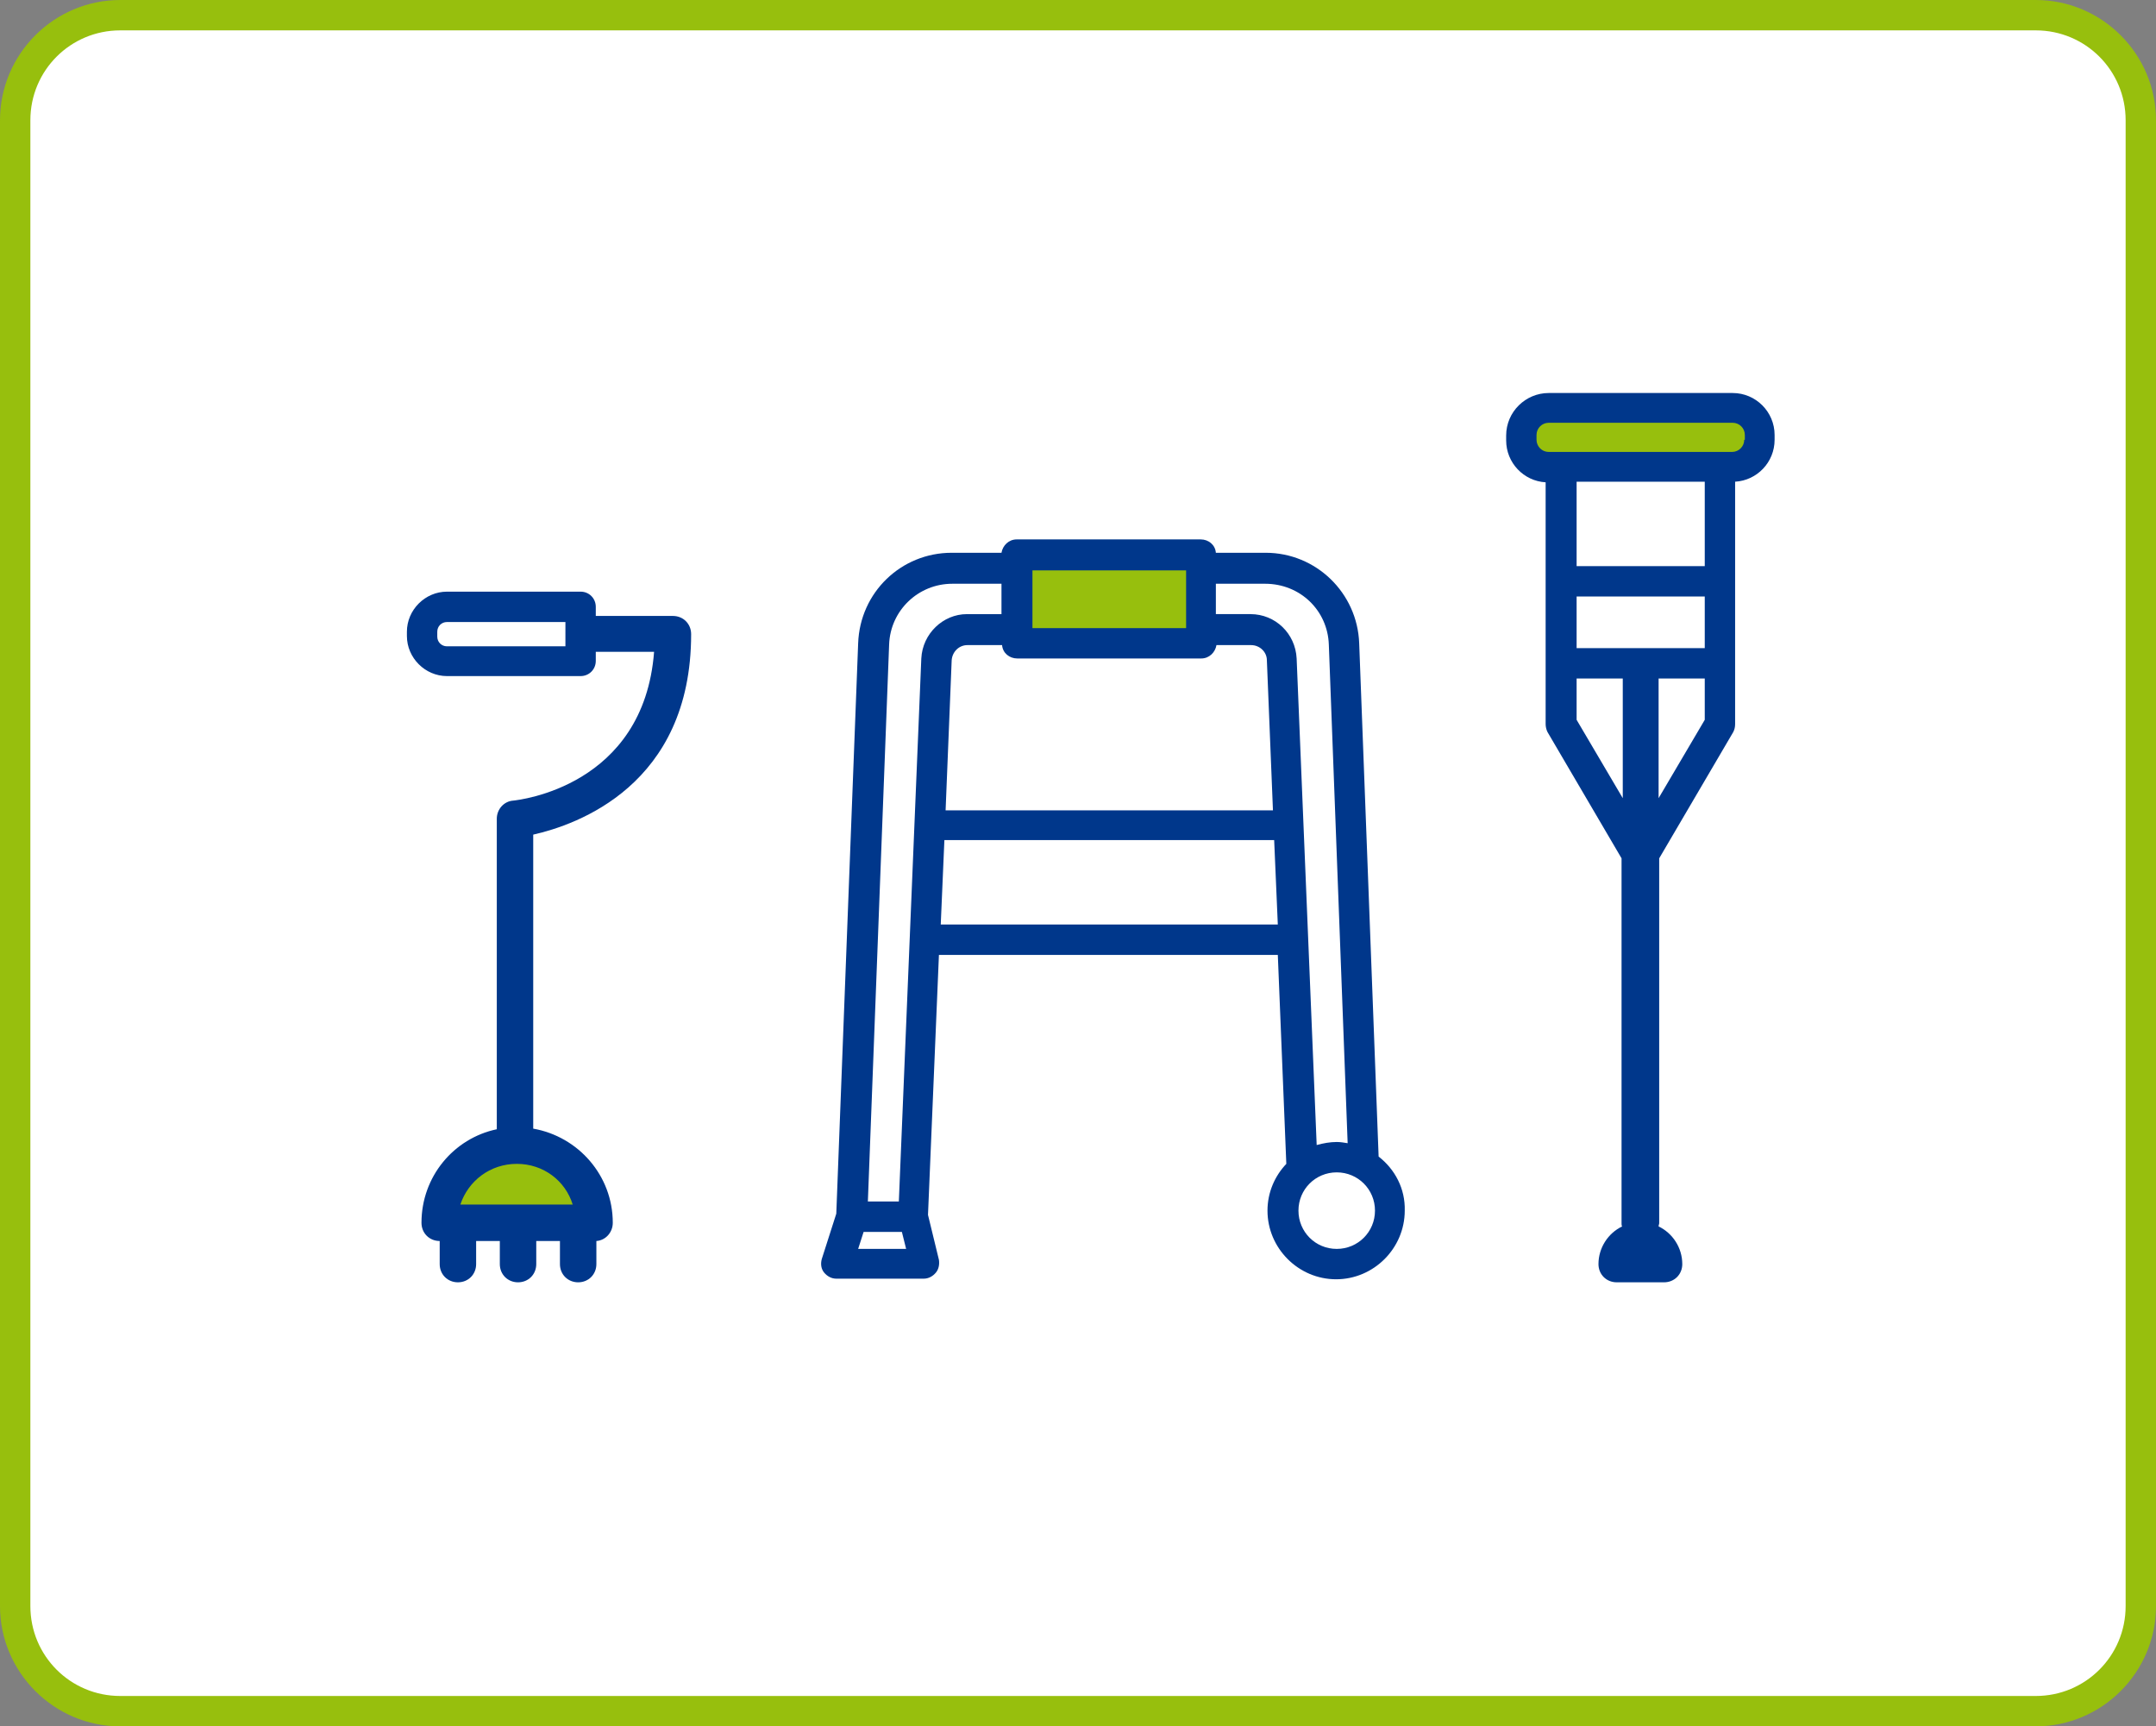 <?xml version="1.0" encoding="UTF-8"?>
<!-- Generator: Adobe Illustrator 24.1.1, SVG Export Plug-In . SVG Version: 6.00 Build 0)  -->
<svg xmlns="http://www.w3.org/2000/svg" xmlns:xlink="http://www.w3.org/1999/xlink" version="1.1" id="Capa_1" x="0px" y="0px" viewBox="0 0 355 284.2" style="enable-background:new 0 0 355 284.2;" xml:space="preserve">
<rect x="0" y="0" width="355" height="284.2" fill="#808080" stroke="none"/>
<style type="text/css">
	.st0{fill:#FFFFFF;}
	.st1{fill:#97BF0D;}
	.st2{fill:#00378B;}
</style>
<g>
	<path class="st0" d="M335.2,281.7H19.8c-9.6,0-17.3-7.7-17.3-17.3V19.8c0-9.6,7.7-17.3,17.3-17.3h315.4c9.6,0,17.3,7.7,17.3,17.3   v244.6C352.5,273.9,344.7,281.7,335.2,281.7z"></path>
	<path class="st1" d="M335.2,284.2H19.8C8.9,284.2,0,275.3,0,264.4V19.8C0,8.9,8.9,0,19.8,0h315.4C346.1,0,355,8.9,355,19.8v244.6   C355,275.3,346.1,284.2,335.2,284.2z M19.8,5C11.6,5,5,11.6,5,19.8v244.6c0,8.2,6.6,14.8,14.8,14.8h315.4c8.2,0,14.8-6.6,14.8-14.8   V19.8c0-8.2-6.6-14.8-14.8-14.8H19.8z"></path>
</g>
<g>
	<rect x="167.5" y="91.4" class="st1" width="30.3" height="14.5"></rect>
	<path class="st1" d="M85.1,188.5L85.1,188.5c-7,0-12.7,5.7-12.7,12.7h25.5C97.8,194.2,92.1,188.5,85.1,188.5z"></path>
	<path class="st2" d="M113.8,104.4c0-1.7-1.3-3-3-3H98.1v-1.5c0-1.4-1.1-2.5-2.5-2.5h-22c-3.6,0-6.6,3-6.6,6.6v0.7   c0,3.6,3,6.6,6.6,6.6h22c1.4,0,2.5-1.1,2.5-2.5v-1.5h9.6c-1.7,22.2-22.3,24.4-23.2,24.5c-1.5,0.1-2.7,1.4-2.7,3v51.1   c-7.1,1.5-12.4,7.8-12.4,15.4c0,1.7,1.3,3,3,3h0v3.8c0,1.7,1.3,3,3,3s3-1.3,3-3v-3.8h3.9v3.8c0,1.7,1.3,3,3,3s3-1.3,3-3v-3.8h3.9   v3.8c0,1.7,1.3,3,3,3s3-1.3,3-3v-3.8c1.5-0.1,2.7-1.4,2.7-3c0-7.8-5.7-14.2-13.1-15.5v-48.4C94.9,135.8,113.8,129.3,113.8,104.4z    M93.1,106.4H73.6c-0.9,0-1.6-0.7-1.6-1.6V104c0-0.9,0.7-1.6,1.6-1.6h19.5V106.4z M94.3,198.3H75.8c1.3-3.9,4.9-6.7,9.3-6.7   S93.1,194.4,94.3,198.3z"></path>
	<path class="st1" d="M285.3,76.8H255c-2.5,0-4.5-2-4.5-4.5v-0.8c0-2.5,2-4.5,4.5-4.5h30.3c2.5,0,4.5,2,4.5,4.5v0.8   C289.7,74.8,287.7,76.8,285.3,76.8z"></path>
	<path class="st2" d="M227,190.4l-3.2-84.5c-0.3-8.3-7.1-14.9-15.4-14.9h-8.2c-0.1-1.3-1.2-2.2-2.5-2.2h-30.3c-1.3,0-2.3,1-2.5,2.2   h-8.2c-8.3,0-15.1,6.5-15.4,14.9l-3.6,93.9l-2.4,7.5c-0.2,0.8-0.1,1.6,0.4,2.2c0.5,0.6,1.2,1,2,1h14.4c0.8,0,1.5-0.4,2-1   s0.6-1.4,0.5-2.1l-1.8-7.4l1.8-42.8h55.8l1.4,34.4c-1.9,2-3.1,4.7-3.1,7.7c0,6.2,5.1,11.3,11.3,11.3s11.3-5.1,11.3-11.3   C231.4,195.7,229.7,192.5,227,190.4z M218.8,106.1l3.1,82.1c-0.6-0.1-1.2-0.2-1.8-0.2c-1.1,0-2.2,0.2-3.3,0.5l-3.3-80.1   c-0.2-4.1-3.5-7.3-7.6-7.3h-5.7v-5h8.1C214.1,96.1,218.6,100.5,218.8,106.1z M170,93.9h25.3v9.5H170V93.9z M197.8,108.4   c1.3,0,2.3-1,2.5-2.2h5.7c1.4,0,2.6,1.1,2.6,2.5l1,24.7h-53.9l1-24.7c0.1-1.4,1.2-2.5,2.6-2.5h5.7c0.1,1.3,1.2,2.2,2.5,2.2H197.8z    M141.3,205.6l0.9-2.8h6.3l0.7,2.8H141.3z M151.7,108.4l-3.7,89.4h-5.1l3.5-91.7c0.2-5.6,4.8-10,10.4-10h8.1v5h-5.7   C155.3,101.1,151.9,104.3,151.7,108.4z M154.9,152.2l0.6-13.9h54.3l0.6,13.9H154.9z M220.1,205.6c-3.5,0-6.3-2.8-6.3-6.3   s2.8-6.3,6.3-6.3s6.3,2.8,6.3,6.3S223.6,205.6,220.1,205.6z"></path>
	<path class="st2" d="M285.3,64.7H255c-3.8,0-7,3.1-7,7v0.8c0,3.7,2.9,6.7,6.5,6.9v16.3v13.5v10c0,0.4,0.1,0.9,0.3,1.3l12.2,20.8   v60.1c0,0.2,0,0.4,0.1,0.5c-2.3,1.1-3.9,3.5-3.9,6.2c0,1.7,1.3,3,3,3h7.8c1.7,0,3-1.3,3-3c0-2.7-1.6-5.1-3.9-6.2   c0-0.2,0.1-0.4,0.1-0.5v-60.1l12.2-20.8c0.2-0.4,0.3-0.8,0.3-1.3v-10c0,0,0,0,0,0V95.7c0,0,0,0,0,0V79.3c3.6-0.2,6.5-3.2,6.5-6.9   v-0.8C292.2,67.8,289.1,64.7,285.3,64.7z M259.6,106.7v-8.5h21.1v8.5H259.6z M280.7,93.2h-21.1V79.3h21.1V93.2z M259.6,118.5v-6.8   h7.6v19.7L259.6,118.5z M273.1,131.4v-19.7h7.6v6.8L273.1,131.4z M287.2,72.4c0,1.1-0.9,2-2,2H255c-1.1,0-2-0.9-2-2v-0.8   c0-1.1,0.9-2,2-2h30.3c1.1,0,2,0.9,2,2V72.4z"></path>
</g>
</svg>
